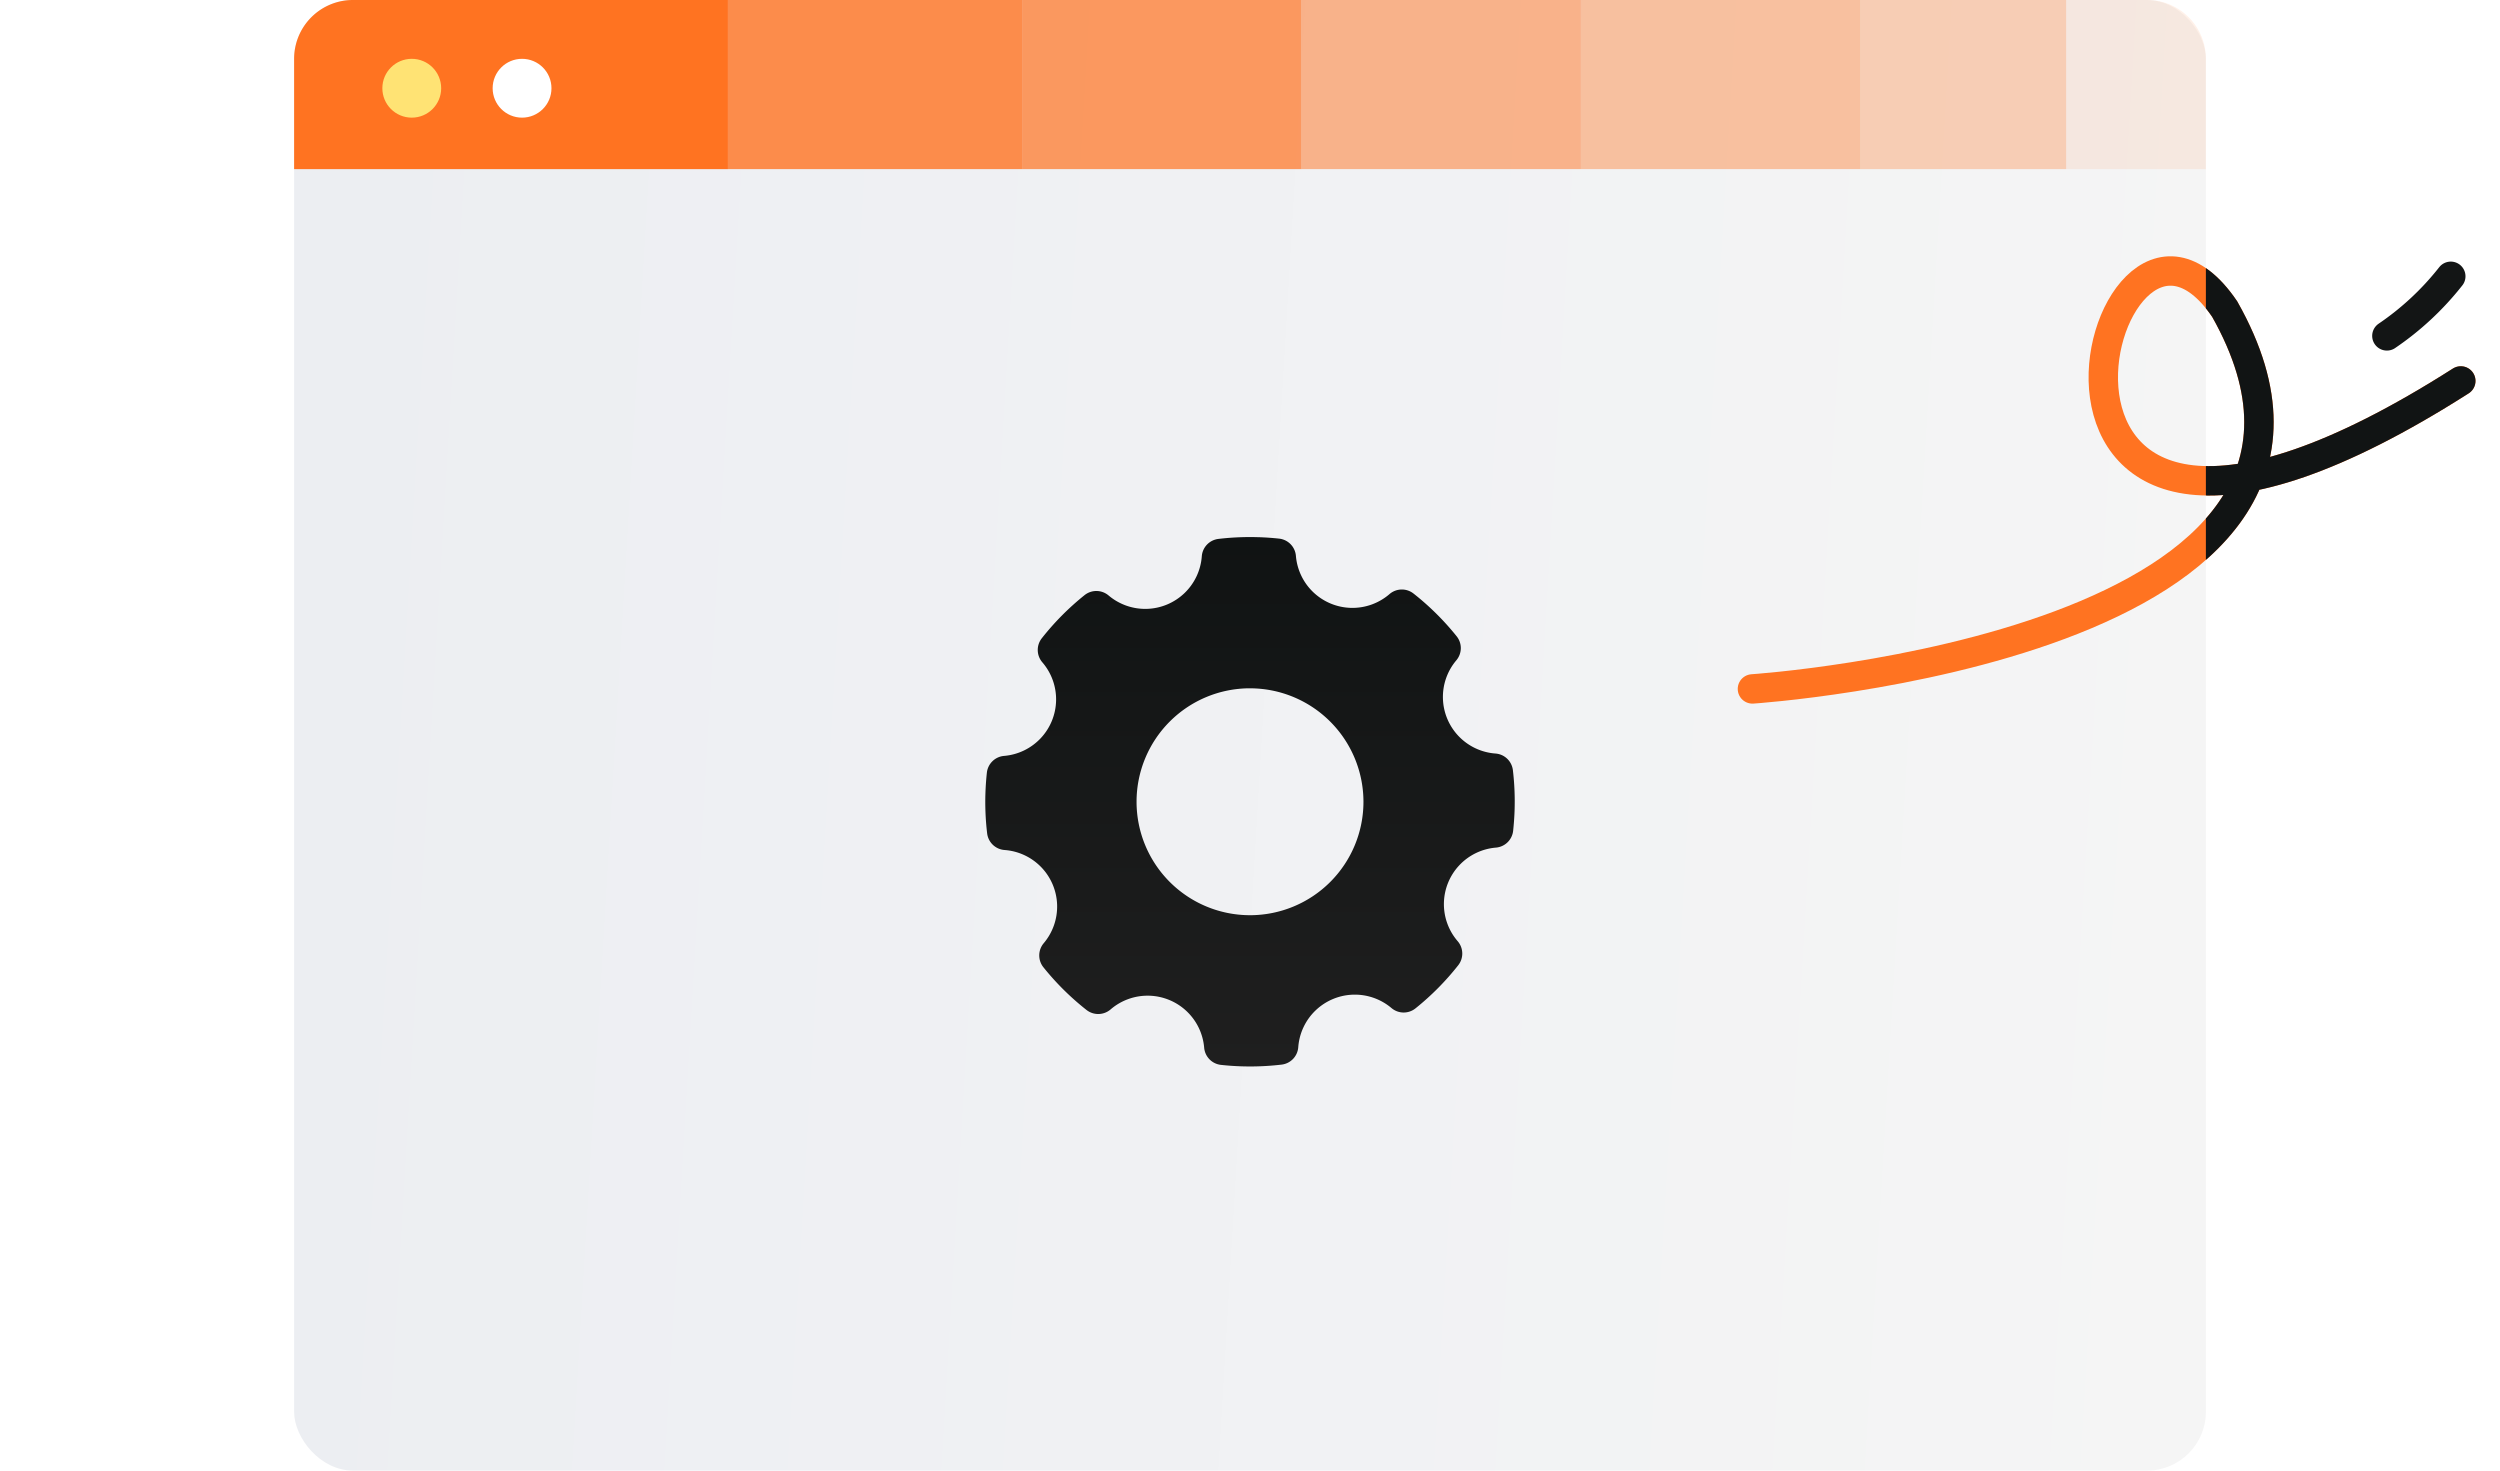 <svg xmlns="http://www.w3.org/2000/svg" xmlns:xlink="http://www.w3.org/1999/xlink" width="340" height="200" viewBox="0 0 340 200"><defs><style>.a{fill:#fff;}.b{fill:url(#a);}.c,.d,.e,.f,.g,.h,.i{fill:#ff7321;}.d{opacity:0.8;}.e{opacity:0.7;}.f{opacity:0.5;}.g{opacity:0.4;}.h{opacity:0.3;}.i{opacity:0.1;}.j{fill:#ffe374;}.k{fill:url(#b);}.l,.m,.o,.p{fill:none;}.l{stroke:#ff7321;}.l,.m,.o{stroke-linecap:round;stroke-width:4px;}.m{stroke:#131515;}.n{clip-path:url(#e);}.o{stroke:#111414;}.q{filter:url(#c);}</style><linearGradient id="a" x1="0.009" y1="0.37" x2="1.013" y2="0.415" gradientUnits="objectBoundingBox"><stop offset="0" stop-color="#eceef2"/><stop offset="1" stop-color="#f5f5f5"/></linearGradient><linearGradient id="b" x1="0.5" x2="0.5" y2="1" gradientUnits="objectBoundingBox"><stop offset="0" stop-color="#101313"/><stop offset="1" stop-color="#1f1f1f"/></linearGradient><filter id="c" x="125" y="64.04" width="90" height="90" filterUnits="userSpaceOnUse"><feOffset dy="3" input="SourceAlpha"/><feGaussianBlur stdDeviation="3" result="d"/><feFlood flood-opacity="0.161"/><feComposite operator="in" in2="d"/><feComposite in="SourceGraphic"/></filter><clipPath id="e"><rect class="a" width="40" height="56" transform="translate(1269 308)"/></clipPath></defs><g transform="translate(-790 -272)"><g transform="translate(-90 -60)"><rect class="b" width="260" height="200" rx="8" transform="translate(920 332)"/><path class="c" d="M8,0H59a0,0,0,0,1,0,0V23a0,0,0,0,1,0,0H0a0,0,0,0,1,0,0V8A8,8,0,0,1,8,0Z" transform="translate(920 332)"/><rect class="d" width="40" height="23" transform="translate(979 332)"/><rect class="e" width="38" height="23" transform="translate(1019 332)"/><rect class="f" width="38" height="23" transform="translate(1057 332)"/><rect class="g" width="38" height="23" transform="translate(1095 332)"/><rect class="h" width="28" height="23" transform="translate(1133 332)"/><path class="i" d="M0,0H11a8,8,0,0,1,8,8V23a0,0,0,0,1,0,0H0a0,0,0,0,1,0,0V0A0,0,0,0,1,0,0Z" transform="translate(1161 332)"/><circle class="j" cx="4" cy="4" r="4" transform="translate(932 340)"/><circle class="a" cx="4" cy="4" r="4" transform="translate(947 340)"/><g class="q" transform="matrix(1, 0, 0, 1, 880, 332)"><path class="k" d="M364.139,29.5q1.352.047,2.7.193a2.573,2.573,0,0,1,2.285,2.345,7.713,7.713,0,0,0,12.727,5.2,2.57,2.57,0,0,1,3.27-.074,36.183,36.183,0,0,1,5.863,5.811,2.57,2.57,0,0,1-.045,3.271,7.714,7.714,0,0,0,5.326,12.674,2.573,2.573,0,0,1,2.368,2.261,36.48,36.48,0,0,1,.228,5.552c-.033.911-.1,1.812-.194,2.7a2.571,2.571,0,0,1-2.343,2.282,7.715,7.715,0,0,0-5.2,12.727,2.573,2.573,0,0,1,.076,3.271,36.234,36.234,0,0,1-5.813,5.865,2.569,2.569,0,0,1-3.27-.045,7.716,7.716,0,0,0-12.674,5.327,2.57,2.57,0,0,1-2.26,2.367,36.408,36.408,0,0,1-4.286.252q-.634,0-1.268-.021-1.352-.047-2.7-.194a2.568,2.568,0,0,1-2.282-2.342,7.718,7.718,0,0,0-12.727-5.2,2.577,2.577,0,0,1-3.272.076,36.237,36.237,0,0,1-5.866-5.812,2.574,2.574,0,0,1,.043-3.269A7.713,7.713,0,0,0,329.5,72.041a2.574,2.574,0,0,1-2.368-2.261,36.253,36.253,0,0,1-.231-5.553q.049-1.368.193-2.7a2.571,2.571,0,0,1,2.345-2.284,7.717,7.717,0,0,0,5.2-12.727,2.575,2.575,0,0,1-.075-3.272,36.277,36.277,0,0,1,5.814-5.864,2.57,2.57,0,0,1,3.269.044A7.715,7.715,0,0,0,356.324,32.1a2.572,2.572,0,0,1,2.26-2.367,36.362,36.362,0,0,1,5.554-.23Zm-1.258,20.549A15.429,15.429,0,1,0,378.31,65.48a15.446,15.446,0,0,0-15.429-15.429Zm0,5.143" transform="translate(-192.88 40.56)"/></g></g><path class="l" d="M-2913,10644.128s90.066-5.952,64.225-51.66c-17.325-25.5-36.941,53.8,32.113,9.775" transform="translate(3941.331 -10278.435)"/><path class="m" d="M-2842.511,10588.738a38.67,38.67,0,0,1-8.688,8.1" transform="translate(3965.816 -10279.16)"/><g class="n" transform="translate(-179 -6)"><path class="o" d="M-2913,10644.128s90.066-5.952,64.225-51.66c-17.325-25.5-36.941,53.8,32.113,9.775" transform="translate(4120.331 -10272.435)"/></g><rect class="p" width="340" height="200" transform="translate(790 272)"/></g></svg>